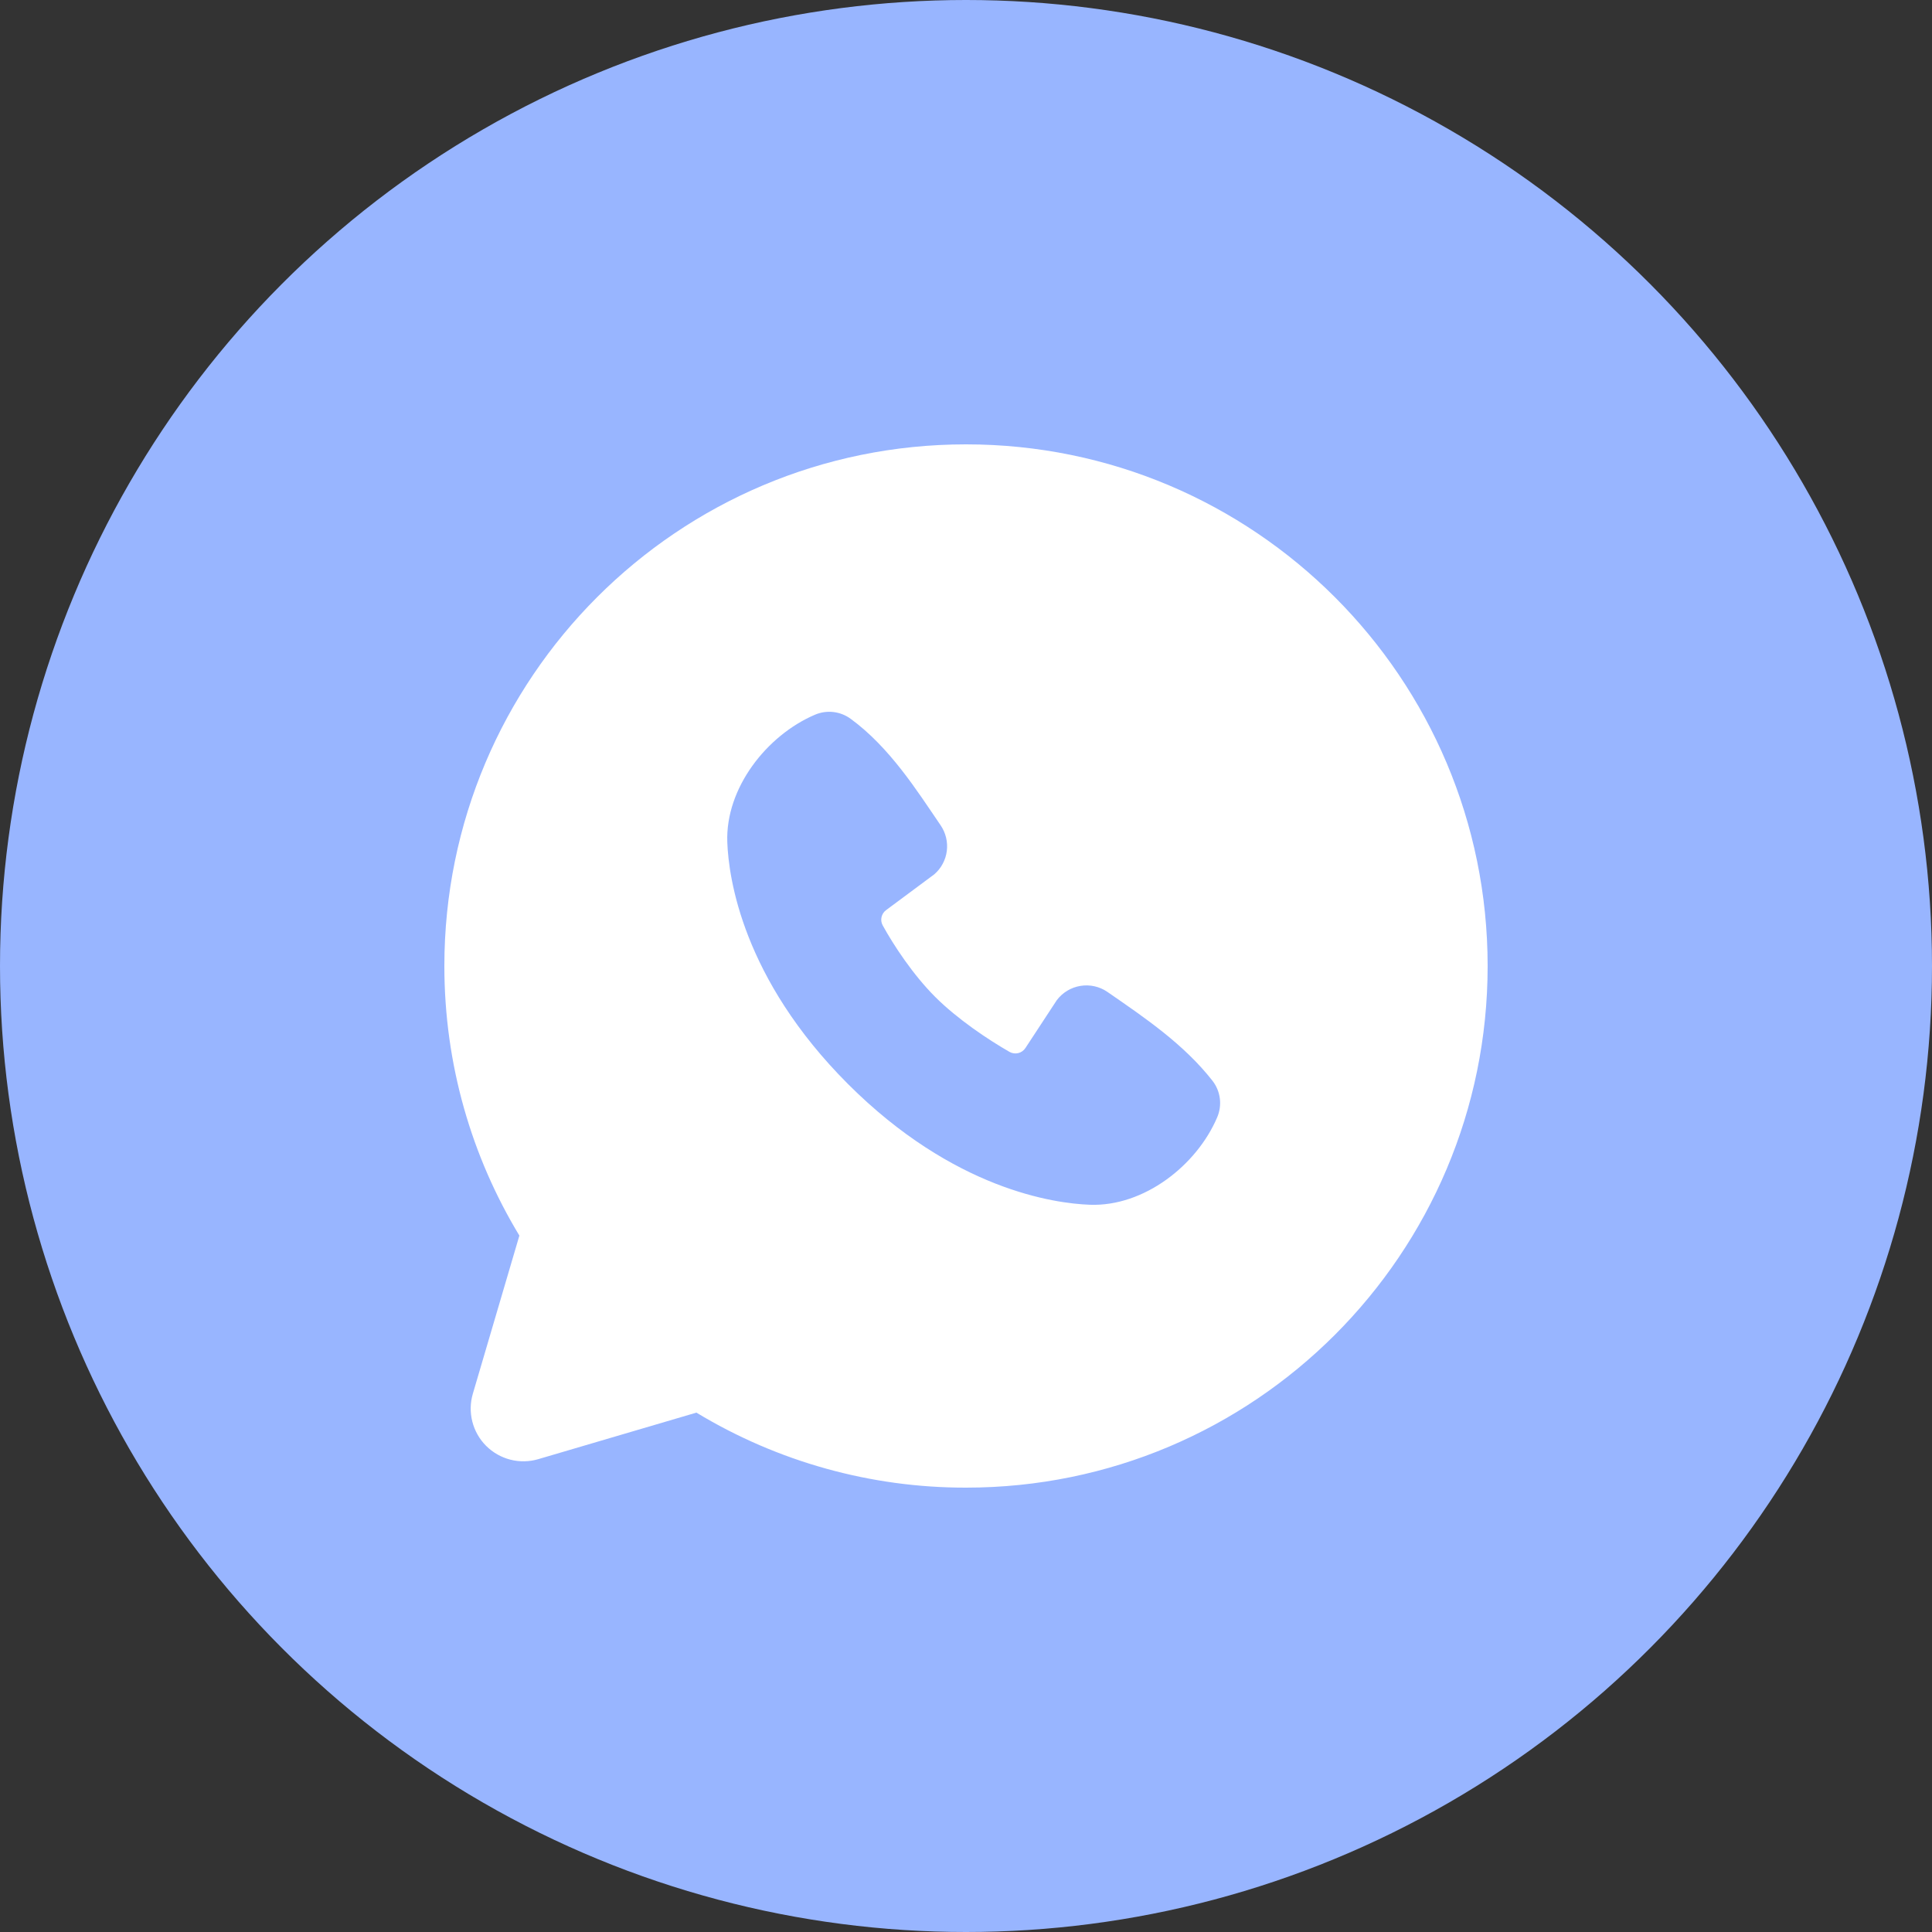 <?xml version="1.0" encoding="UTF-8"?> <svg xmlns="http://www.w3.org/2000/svg" width="100" height="100" viewBox="0 0 100 100" fill="none"><rect x="0" y="0" width="100" height="100" fill="#333333" stroke="none"/> <circle cx="50" cy="50" r="50" fill="#98B5FF"></circle> <path fill-rule="evenodd" clip-rule="evenodd" d="M50 23C35.088 23 23 35.088 23 50C23 55.103 24.418 59.882 26.883 63.954L24.474 72.14C24.336 72.61 24.327 73.109 24.448 73.583C24.569 74.058 24.816 74.492 25.162 74.838C25.509 75.184 25.942 75.431 26.417 75.552C26.891 75.673 27.39 75.664 27.86 75.526L36.046 73.117C40.255 75.664 45.081 77.007 50 77C64.912 77 77 64.912 77 50C77 35.088 64.912 23 50 23ZM43.893 56.11C49.355 61.569 54.568 62.29 56.41 62.358C59.21 62.461 61.937 60.322 62.998 57.841C63.132 57.532 63.18 57.193 63.139 56.859C63.097 56.525 62.966 56.209 62.76 55.943C61.281 54.053 59.28 52.695 57.325 51.345C56.917 51.062 56.415 50.949 55.926 51.029C55.436 51.108 54.996 51.374 54.698 51.771L53.078 54.242C52.993 54.374 52.86 54.47 52.707 54.508C52.554 54.546 52.392 54.524 52.255 54.447C51.156 53.818 49.554 52.749 48.404 51.598C47.254 50.448 46.25 48.92 45.685 47.891C45.615 47.761 45.595 47.609 45.629 47.465C45.662 47.32 45.746 47.193 45.866 47.106L48.361 45.253C48.717 44.944 48.947 44.514 49.007 44.046C49.066 43.578 48.952 43.105 48.685 42.715C47.475 40.944 46.066 38.692 44.022 37.199C43.758 37.008 43.449 36.889 43.126 36.853C42.802 36.818 42.474 36.867 42.175 36.997C39.691 38.061 37.542 40.788 37.645 43.593C37.712 45.434 38.433 50.648 43.893 56.11Z" fill="white"></path> </svg> 